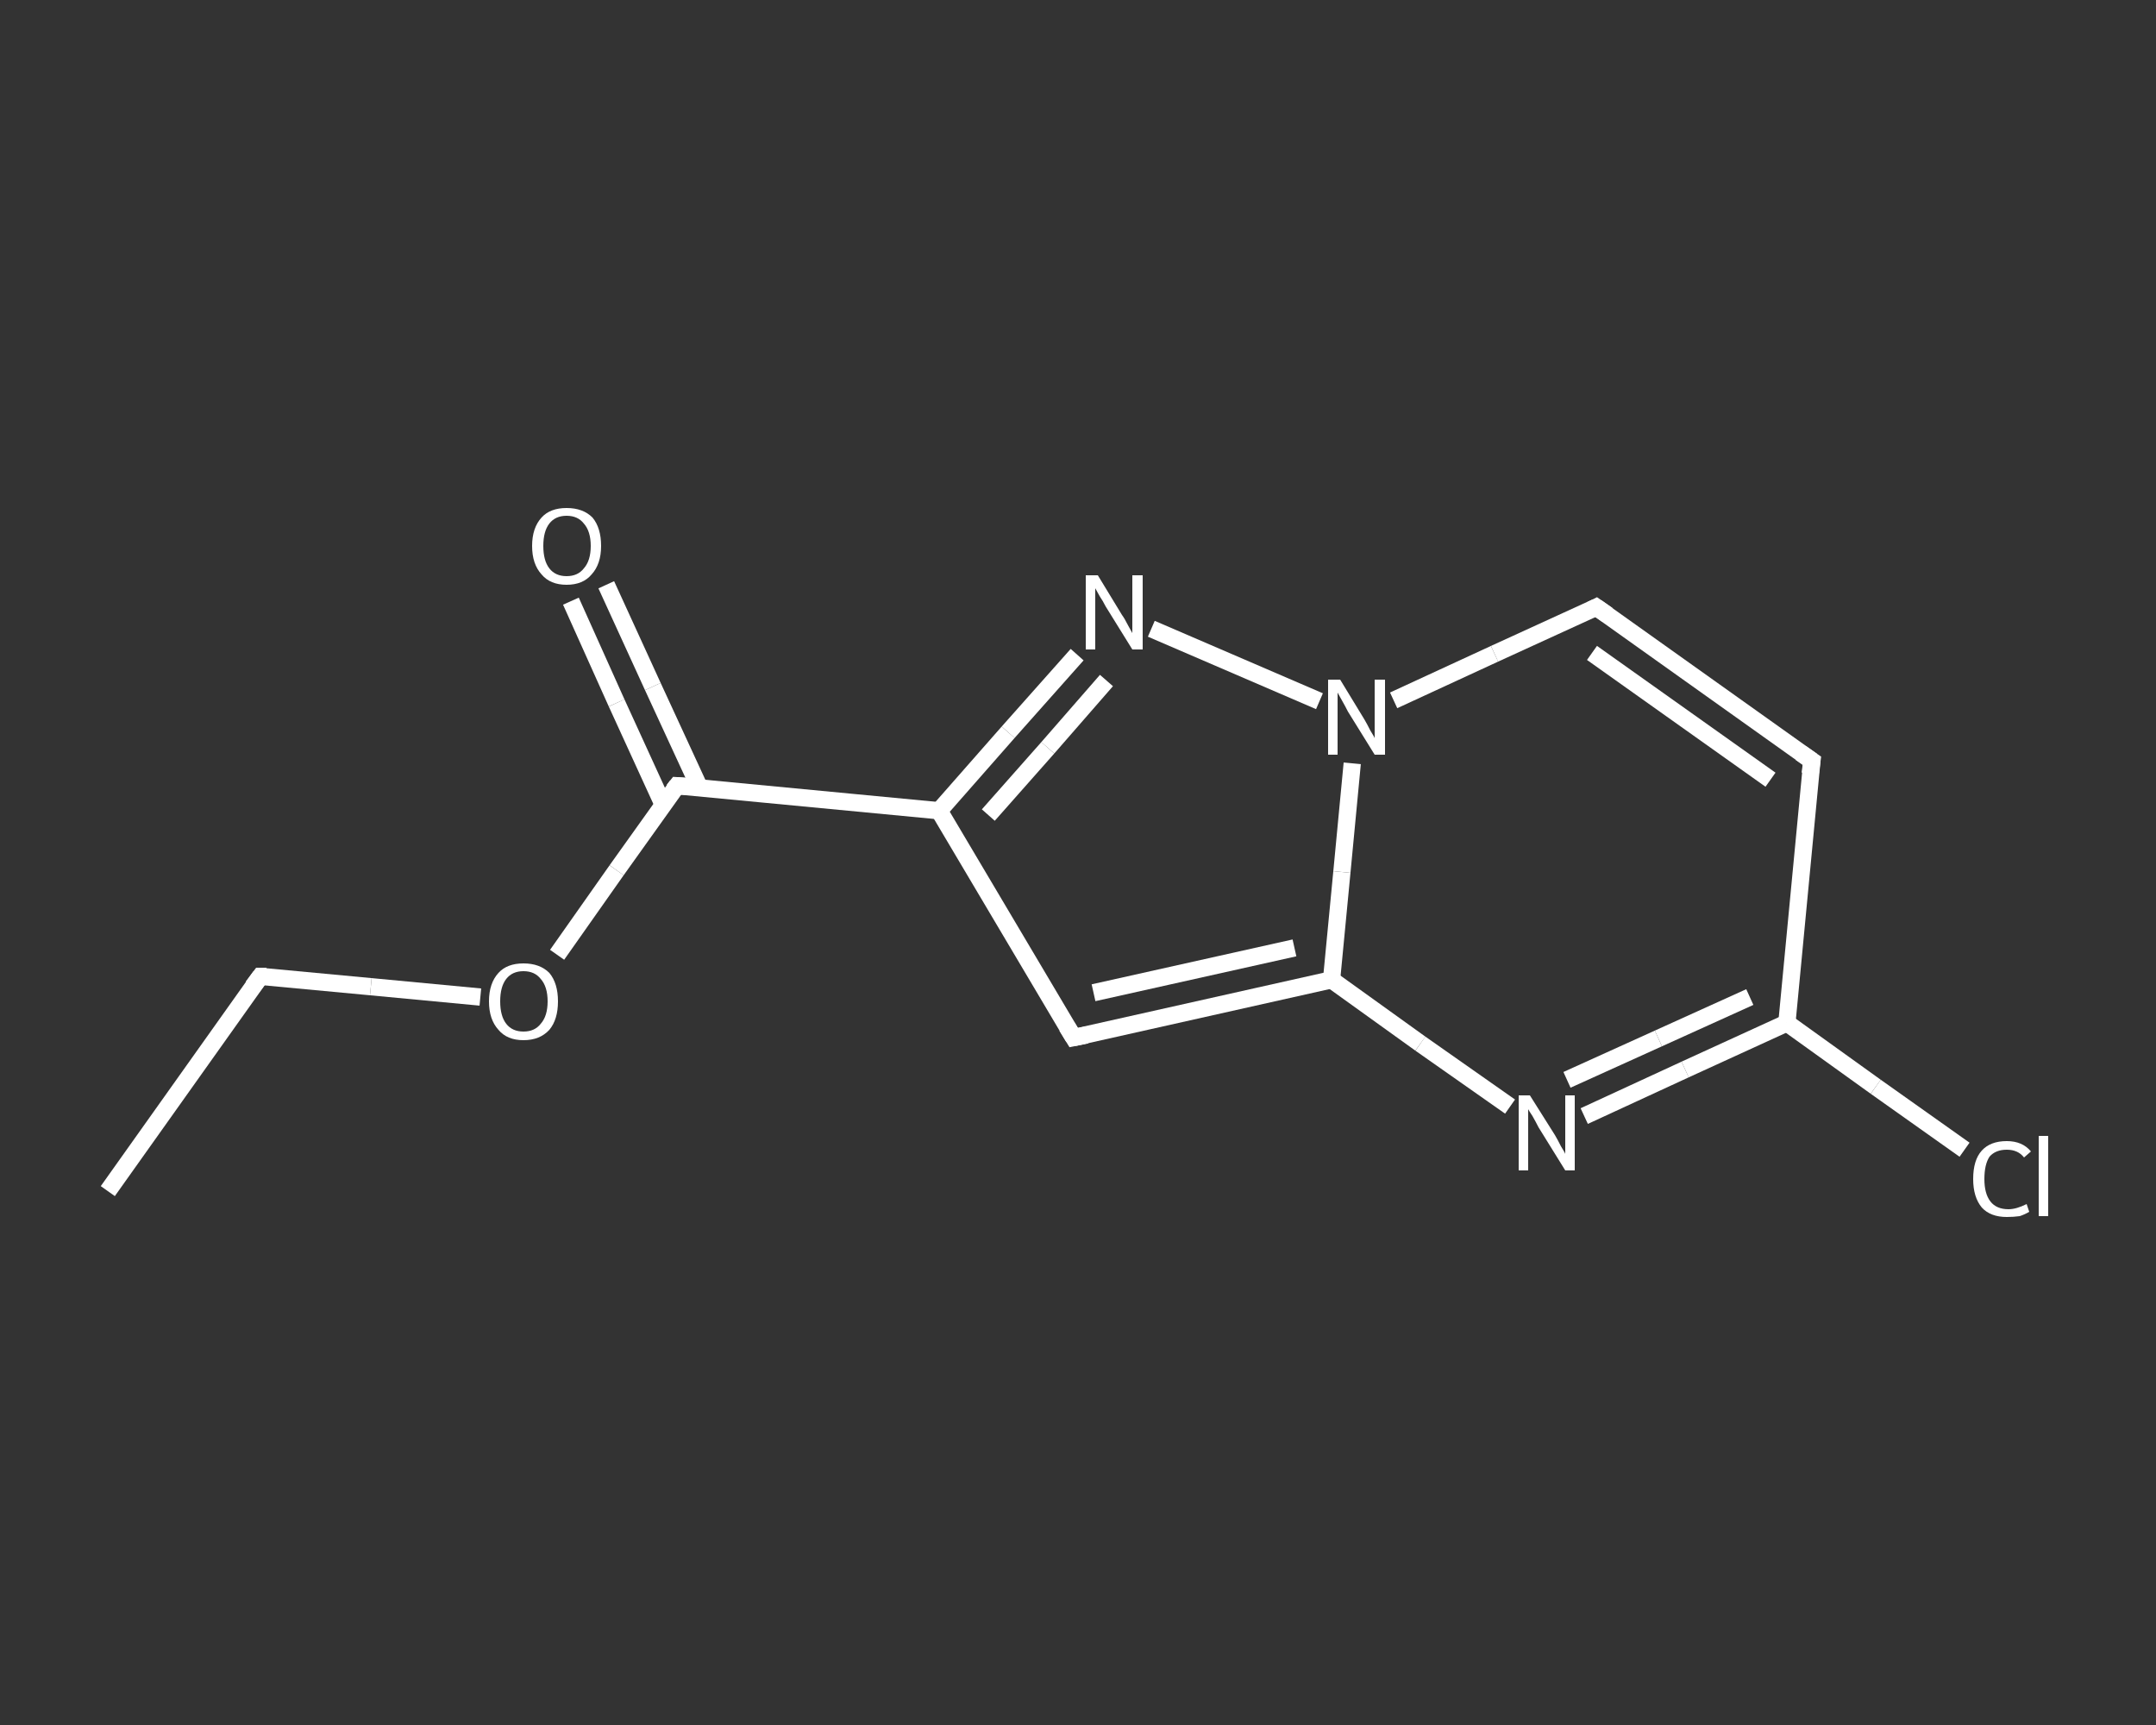 <?xml version='1.0' encoding='iso-8859-1'?>
<svg version='1.1' baseProfile='full'
              xmlns='http://www.w3.org/2000/svg'
                      xmlns:rdkit='http://www.rdkit.org/xml'
                      xmlns:xlink='http://www.w3.org/1999/xlink'
                  xml:space='preserve'
width='250px' height='200px' viewBox='0 0 250 200'>
<rect x="0" y="0" width="250" height="200" fill="#333333" stroke="none"/>
<!-- END OF HEADER -->
<rect style='opacity:1.0;fill:transparent;stroke:none' width='250.0' height='200.0' x='0.0' y='0.0'> </rect>
<path class='bond-0 atom-0 atom-1' d='M 12.5,138.1 L 30.2,113.2' style='fill:none;fill-rule:evenodd;stroke:#FFFFFF;stroke-width:2.0px;stroke-linecap:butt;stroke-linejoin:miter;stroke-opacity:1' />
<path class='bond-1 atom-1 atom-2' d='M 30.2,113.2 L 43.0,114.4' style='fill:none;fill-rule:evenodd;stroke:#FFFFFF;stroke-width:2.0px;stroke-linecap:butt;stroke-linejoin:miter;stroke-opacity:1' />
<path class='bond-1 atom-1 atom-2' d='M 43.0,114.4 L 55.7,115.6' style='fill:none;fill-rule:evenodd;stroke:#FFFFFF;stroke-width:2.0px;stroke-linecap:butt;stroke-linejoin:miter;stroke-opacity:1' />
<path class='bond-2 atom-2 atom-3' d='M 64.6,110.7 L 71.5,100.9' style='fill:none;fill-rule:evenodd;stroke:#FFFFFF;stroke-width:2.0px;stroke-linecap:butt;stroke-linejoin:miter;stroke-opacity:1' />
<path class='bond-2 atom-2 atom-3' d='M 71.5,100.9 L 78.5,91.1' style='fill:none;fill-rule:evenodd;stroke:#FFFFFF;stroke-width:2.0px;stroke-linecap:butt;stroke-linejoin:miter;stroke-opacity:1' />
<path class='bond-3 atom-3 atom-4' d='M 81.1,91.3 L 75.7,79.6' style='fill:none;fill-rule:evenodd;stroke:#FFFFFF;stroke-width:2.0px;stroke-linecap:butt;stroke-linejoin:miter;stroke-opacity:1' />
<path class='bond-3 atom-3 atom-4' d='M 75.7,79.6 L 70.3,67.8' style='fill:none;fill-rule:evenodd;stroke:#FFFFFF;stroke-width:2.0px;stroke-linecap:butt;stroke-linejoin:miter;stroke-opacity:1' />
<path class='bond-3 atom-3 atom-4' d='M 76.9,93.3 L 71.5,81.5' style='fill:none;fill-rule:evenodd;stroke:#FFFFFF;stroke-width:2.0px;stroke-linecap:butt;stroke-linejoin:miter;stroke-opacity:1' />
<path class='bond-3 atom-3 atom-4' d='M 71.5,81.5 L 66.2,69.7' style='fill:none;fill-rule:evenodd;stroke:#FFFFFF;stroke-width:2.0px;stroke-linecap:butt;stroke-linejoin:miter;stroke-opacity:1' />
<path class='bond-4 atom-3 atom-5' d='M 78.5,91.1 L 108.9,94.0' style='fill:none;fill-rule:evenodd;stroke:#FFFFFF;stroke-width:2.0px;stroke-linecap:butt;stroke-linejoin:miter;stroke-opacity:1' />
<path class='bond-5 atom-5 atom-6' d='M 108.9,94.0 L 124.5,120.3' style='fill:none;fill-rule:evenodd;stroke:#FFFFFF;stroke-width:2.0px;stroke-linecap:butt;stroke-linejoin:miter;stroke-opacity:1' />
<path class='bond-6 atom-6 atom-7' d='M 124.5,120.3 L 154.4,113.6' style='fill:none;fill-rule:evenodd;stroke:#FFFFFF;stroke-width:2.0px;stroke-linecap:butt;stroke-linejoin:miter;stroke-opacity:1' />
<path class='bond-6 atom-6 atom-7' d='M 126.8,115.1 L 150.1,109.9' style='fill:none;fill-rule:evenodd;stroke:#FFFFFF;stroke-width:2.0px;stroke-linecap:butt;stroke-linejoin:miter;stroke-opacity:1' />
<path class='bond-7 atom-7 atom-8' d='M 154.4,113.6 L 164.7,121.0' style='fill:none;fill-rule:evenodd;stroke:#FFFFFF;stroke-width:2.0px;stroke-linecap:butt;stroke-linejoin:miter;stroke-opacity:1' />
<path class='bond-7 atom-7 atom-8' d='M 164.7,121.0 L 175.1,128.3' style='fill:none;fill-rule:evenodd;stroke:#FFFFFF;stroke-width:2.0px;stroke-linecap:butt;stroke-linejoin:miter;stroke-opacity:1' />
<path class='bond-8 atom-8 atom-9' d='M 183.7,129.4 L 195.4,124.0' style='fill:none;fill-rule:evenodd;stroke:#FFFFFF;stroke-width:2.0px;stroke-linecap:butt;stroke-linejoin:miter;stroke-opacity:1' />
<path class='bond-8 atom-8 atom-9' d='M 195.4,124.0 L 207.2,118.6' style='fill:none;fill-rule:evenodd;stroke:#FFFFFF;stroke-width:2.0px;stroke-linecap:butt;stroke-linejoin:miter;stroke-opacity:1' />
<path class='bond-8 atom-8 atom-9' d='M 181.7,125.2 L 192.3,120.4' style='fill:none;fill-rule:evenodd;stroke:#FFFFFF;stroke-width:2.0px;stroke-linecap:butt;stroke-linejoin:miter;stroke-opacity:1' />
<path class='bond-8 atom-8 atom-9' d='M 192.3,120.4 L 202.9,115.6' style='fill:none;fill-rule:evenodd;stroke:#FFFFFF;stroke-width:2.0px;stroke-linecap:butt;stroke-linejoin:miter;stroke-opacity:1' />
<path class='bond-9 atom-9 atom-10' d='M 207.2,118.6 L 217.5,126.0' style='fill:none;fill-rule:evenodd;stroke:#FFFFFF;stroke-width:2.0px;stroke-linecap:butt;stroke-linejoin:miter;stroke-opacity:1' />
<path class='bond-9 atom-9 atom-10' d='M 217.5,126.0 L 227.8,133.3' style='fill:none;fill-rule:evenodd;stroke:#FFFFFF;stroke-width:2.0px;stroke-linecap:butt;stroke-linejoin:miter;stroke-opacity:1' />
<path class='bond-10 atom-9 atom-11' d='M 207.2,118.6 L 210.1,88.2' style='fill:none;fill-rule:evenodd;stroke:#FFFFFF;stroke-width:2.0px;stroke-linecap:butt;stroke-linejoin:miter;stroke-opacity:1' />
<path class='bond-11 atom-11 atom-12' d='M 210.1,88.2 L 185.1,70.4' style='fill:none;fill-rule:evenodd;stroke:#FFFFFF;stroke-width:2.0px;stroke-linecap:butt;stroke-linejoin:miter;stroke-opacity:1' />
<path class='bond-11 atom-11 atom-12' d='M 205.3,90.4 L 184.6,75.7' style='fill:none;fill-rule:evenodd;stroke:#FFFFFF;stroke-width:2.0px;stroke-linecap:butt;stroke-linejoin:miter;stroke-opacity:1' />
<path class='bond-12 atom-12 atom-13' d='M 185.1,70.4 L 173.3,75.8' style='fill:none;fill-rule:evenodd;stroke:#FFFFFF;stroke-width:2.0px;stroke-linecap:butt;stroke-linejoin:miter;stroke-opacity:1' />
<path class='bond-12 atom-12 atom-13' d='M 173.3,75.8 L 161.6,81.2' style='fill:none;fill-rule:evenodd;stroke:#FFFFFF;stroke-width:2.0px;stroke-linecap:butt;stroke-linejoin:miter;stroke-opacity:1' />
<path class='bond-13 atom-13 atom-14' d='M 153.0,81.3 L 133.5,72.9' style='fill:none;fill-rule:evenodd;stroke:#FFFFFF;stroke-width:2.0px;stroke-linecap:butt;stroke-linejoin:miter;stroke-opacity:1' />
<path class='bond-14 atom-14 atom-5' d='M 124.9,75.9 L 116.9,84.9' style='fill:none;fill-rule:evenodd;stroke:#FFFFFF;stroke-width:2.0px;stroke-linecap:butt;stroke-linejoin:miter;stroke-opacity:1' />
<path class='bond-14 atom-14 atom-5' d='M 116.9,84.9 L 108.9,94.0' style='fill:none;fill-rule:evenodd;stroke:#FFFFFF;stroke-width:2.0px;stroke-linecap:butt;stroke-linejoin:miter;stroke-opacity:1' />
<path class='bond-14 atom-14 atom-5' d='M 128.3,78.9 L 121.5,86.7' style='fill:none;fill-rule:evenodd;stroke:#FFFFFF;stroke-width:2.0px;stroke-linecap:butt;stroke-linejoin:miter;stroke-opacity:1' />
<path class='bond-14 atom-14 atom-5' d='M 121.5,86.7 L 114.6,94.5' style='fill:none;fill-rule:evenodd;stroke:#FFFFFF;stroke-width:2.0px;stroke-linecap:butt;stroke-linejoin:miter;stroke-opacity:1' />
<path class='bond-15 atom-13 atom-7' d='M 156.8,88.5 L 155.6,101.1' style='fill:none;fill-rule:evenodd;stroke:#FFFFFF;stroke-width:2.0px;stroke-linecap:butt;stroke-linejoin:miter;stroke-opacity:1' />
<path class='bond-15 atom-13 atom-7' d='M 155.6,101.1 L 154.4,113.6' style='fill:none;fill-rule:evenodd;stroke:#FFFFFF;stroke-width:2.0px;stroke-linecap:butt;stroke-linejoin:miter;stroke-opacity:1' />
<path d='M 29.3,114.4 L 30.2,113.2 L 30.9,113.2' style='fill:none;stroke:#FFFFFF;stroke-width:2.0px;stroke-linecap:butt;stroke-linejoin:miter;stroke-opacity:1;' />
<path d='M 78.1,91.6 L 78.5,91.1 L 80.0,91.2' style='fill:none;stroke:#FFFFFF;stroke-width:2.0px;stroke-linecap:butt;stroke-linejoin:miter;stroke-opacity:1;' />
<path d='M 123.7,119.0 L 124.5,120.3 L 126.0,120.0' style='fill:none;stroke:#FFFFFF;stroke-width:2.0px;stroke-linecap:butt;stroke-linejoin:miter;stroke-opacity:1;' />
<path d='M 209.9,89.7 L 210.1,88.2 L 208.8,87.3' style='fill:none;stroke:#FFFFFF;stroke-width:2.0px;stroke-linecap:butt;stroke-linejoin:miter;stroke-opacity:1;' />
<path d='M 186.4,71.3 L 185.1,70.4 L 184.5,70.7' style='fill:none;stroke:#FFFFFF;stroke-width:2.0px;stroke-linecap:butt;stroke-linejoin:miter;stroke-opacity:1;' />
<path class='atom-2' d='M 56.7 116.1
Q 56.7 114.0, 57.8 112.8
Q 58.8 111.7, 60.7 111.7
Q 62.6 111.7, 63.7 112.8
Q 64.7 114.0, 64.7 116.1
Q 64.7 118.2, 63.7 119.4
Q 62.6 120.6, 60.7 120.6
Q 58.8 120.6, 57.8 119.4
Q 56.7 118.2, 56.7 116.1
M 60.7 119.6
Q 62.0 119.6, 62.7 118.7
Q 63.5 117.8, 63.5 116.1
Q 63.5 114.4, 62.7 113.5
Q 62.0 112.6, 60.7 112.6
Q 59.4 112.6, 58.7 113.5
Q 58.0 114.4, 58.0 116.1
Q 58.0 117.8, 58.7 118.7
Q 59.4 119.6, 60.7 119.6
' fill='#FFFFFF'/>
<path class='atom-4' d='M 61.7 63.3
Q 61.7 61.2, 62.8 60.0
Q 63.8 58.9, 65.7 58.9
Q 67.6 58.9, 68.7 60.0
Q 69.7 61.2, 69.7 63.3
Q 69.7 65.4, 68.6 66.6
Q 67.6 67.8, 65.7 67.8
Q 63.8 67.8, 62.8 66.6
Q 61.7 65.4, 61.7 63.3
M 65.7 66.8
Q 67.0 66.8, 67.7 65.9
Q 68.5 65.0, 68.5 63.3
Q 68.5 61.6, 67.7 60.7
Q 67.0 59.8, 65.7 59.8
Q 64.4 59.8, 63.7 60.7
Q 63.0 61.6, 63.0 63.3
Q 63.0 65.0, 63.7 65.9
Q 64.4 66.8, 65.7 66.8
' fill='#FFFFFF'/>
<path class='atom-8' d='M 177.4 127.0
L 180.3 131.6
Q 180.6 132.1, 181.0 132.9
Q 181.5 133.7, 181.5 133.8
L 181.5 127.0
L 182.6 127.0
L 182.6 135.7
L 181.5 135.7
L 178.4 130.7
Q 178.1 130.1, 177.7 129.4
Q 177.3 128.8, 177.2 128.6
L 177.2 135.7
L 176.1 135.7
L 176.1 127.0
L 177.4 127.0
' fill='#FFFFFF'/>
<path class='atom-10' d='M 228.8 136.7
Q 228.8 134.5, 229.8 133.4
Q 230.8 132.3, 232.7 132.3
Q 234.5 132.3, 235.5 133.5
L 234.7 134.2
Q 234.0 133.3, 232.7 133.3
Q 231.4 133.3, 230.7 134.1
Q 230.1 135.0, 230.1 136.7
Q 230.1 138.4, 230.8 139.3
Q 231.5 140.2, 232.9 140.2
Q 233.8 140.2, 235.0 139.6
L 235.3 140.5
Q 234.8 140.8, 234.2 141.0
Q 233.5 141.1, 232.7 141.1
Q 230.8 141.1, 229.8 140.0
Q 228.8 138.8, 228.8 136.7
' fill='#FFFFFF'/>
<path class='atom-10' d='M 236.4 131.7
L 237.5 131.7
L 237.5 141.0
L 236.4 141.0
L 236.4 131.7
' fill='#FFFFFF'/>
<path class='atom-13' d='M 155.4 78.8
L 158.2 83.4
Q 158.5 83.9, 158.9 84.7
Q 159.4 85.5, 159.4 85.6
L 159.4 78.8
L 160.6 78.8
L 160.6 87.5
L 159.4 87.5
L 156.3 82.5
Q 156.0 81.9, 155.6 81.2
Q 155.2 80.5, 155.1 80.3
L 155.1 87.5
L 154.0 87.5
L 154.0 78.8
L 155.4 78.8
' fill='#FFFFFF'/>
<path class='atom-14' d='M 127.3 66.7
L 130.1 71.3
Q 130.4 71.7, 130.8 72.5
Q 131.3 73.4, 131.3 73.4
L 131.3 66.7
L 132.5 66.7
L 132.5 75.3
L 131.3 75.3
L 128.2 70.3
Q 127.9 69.7, 127.5 69.1
Q 127.1 68.4, 127.0 68.2
L 127.0 75.3
L 125.9 75.3
L 125.9 66.7
L 127.3 66.7
' fill='#FFFFFF'/>
</svg>
